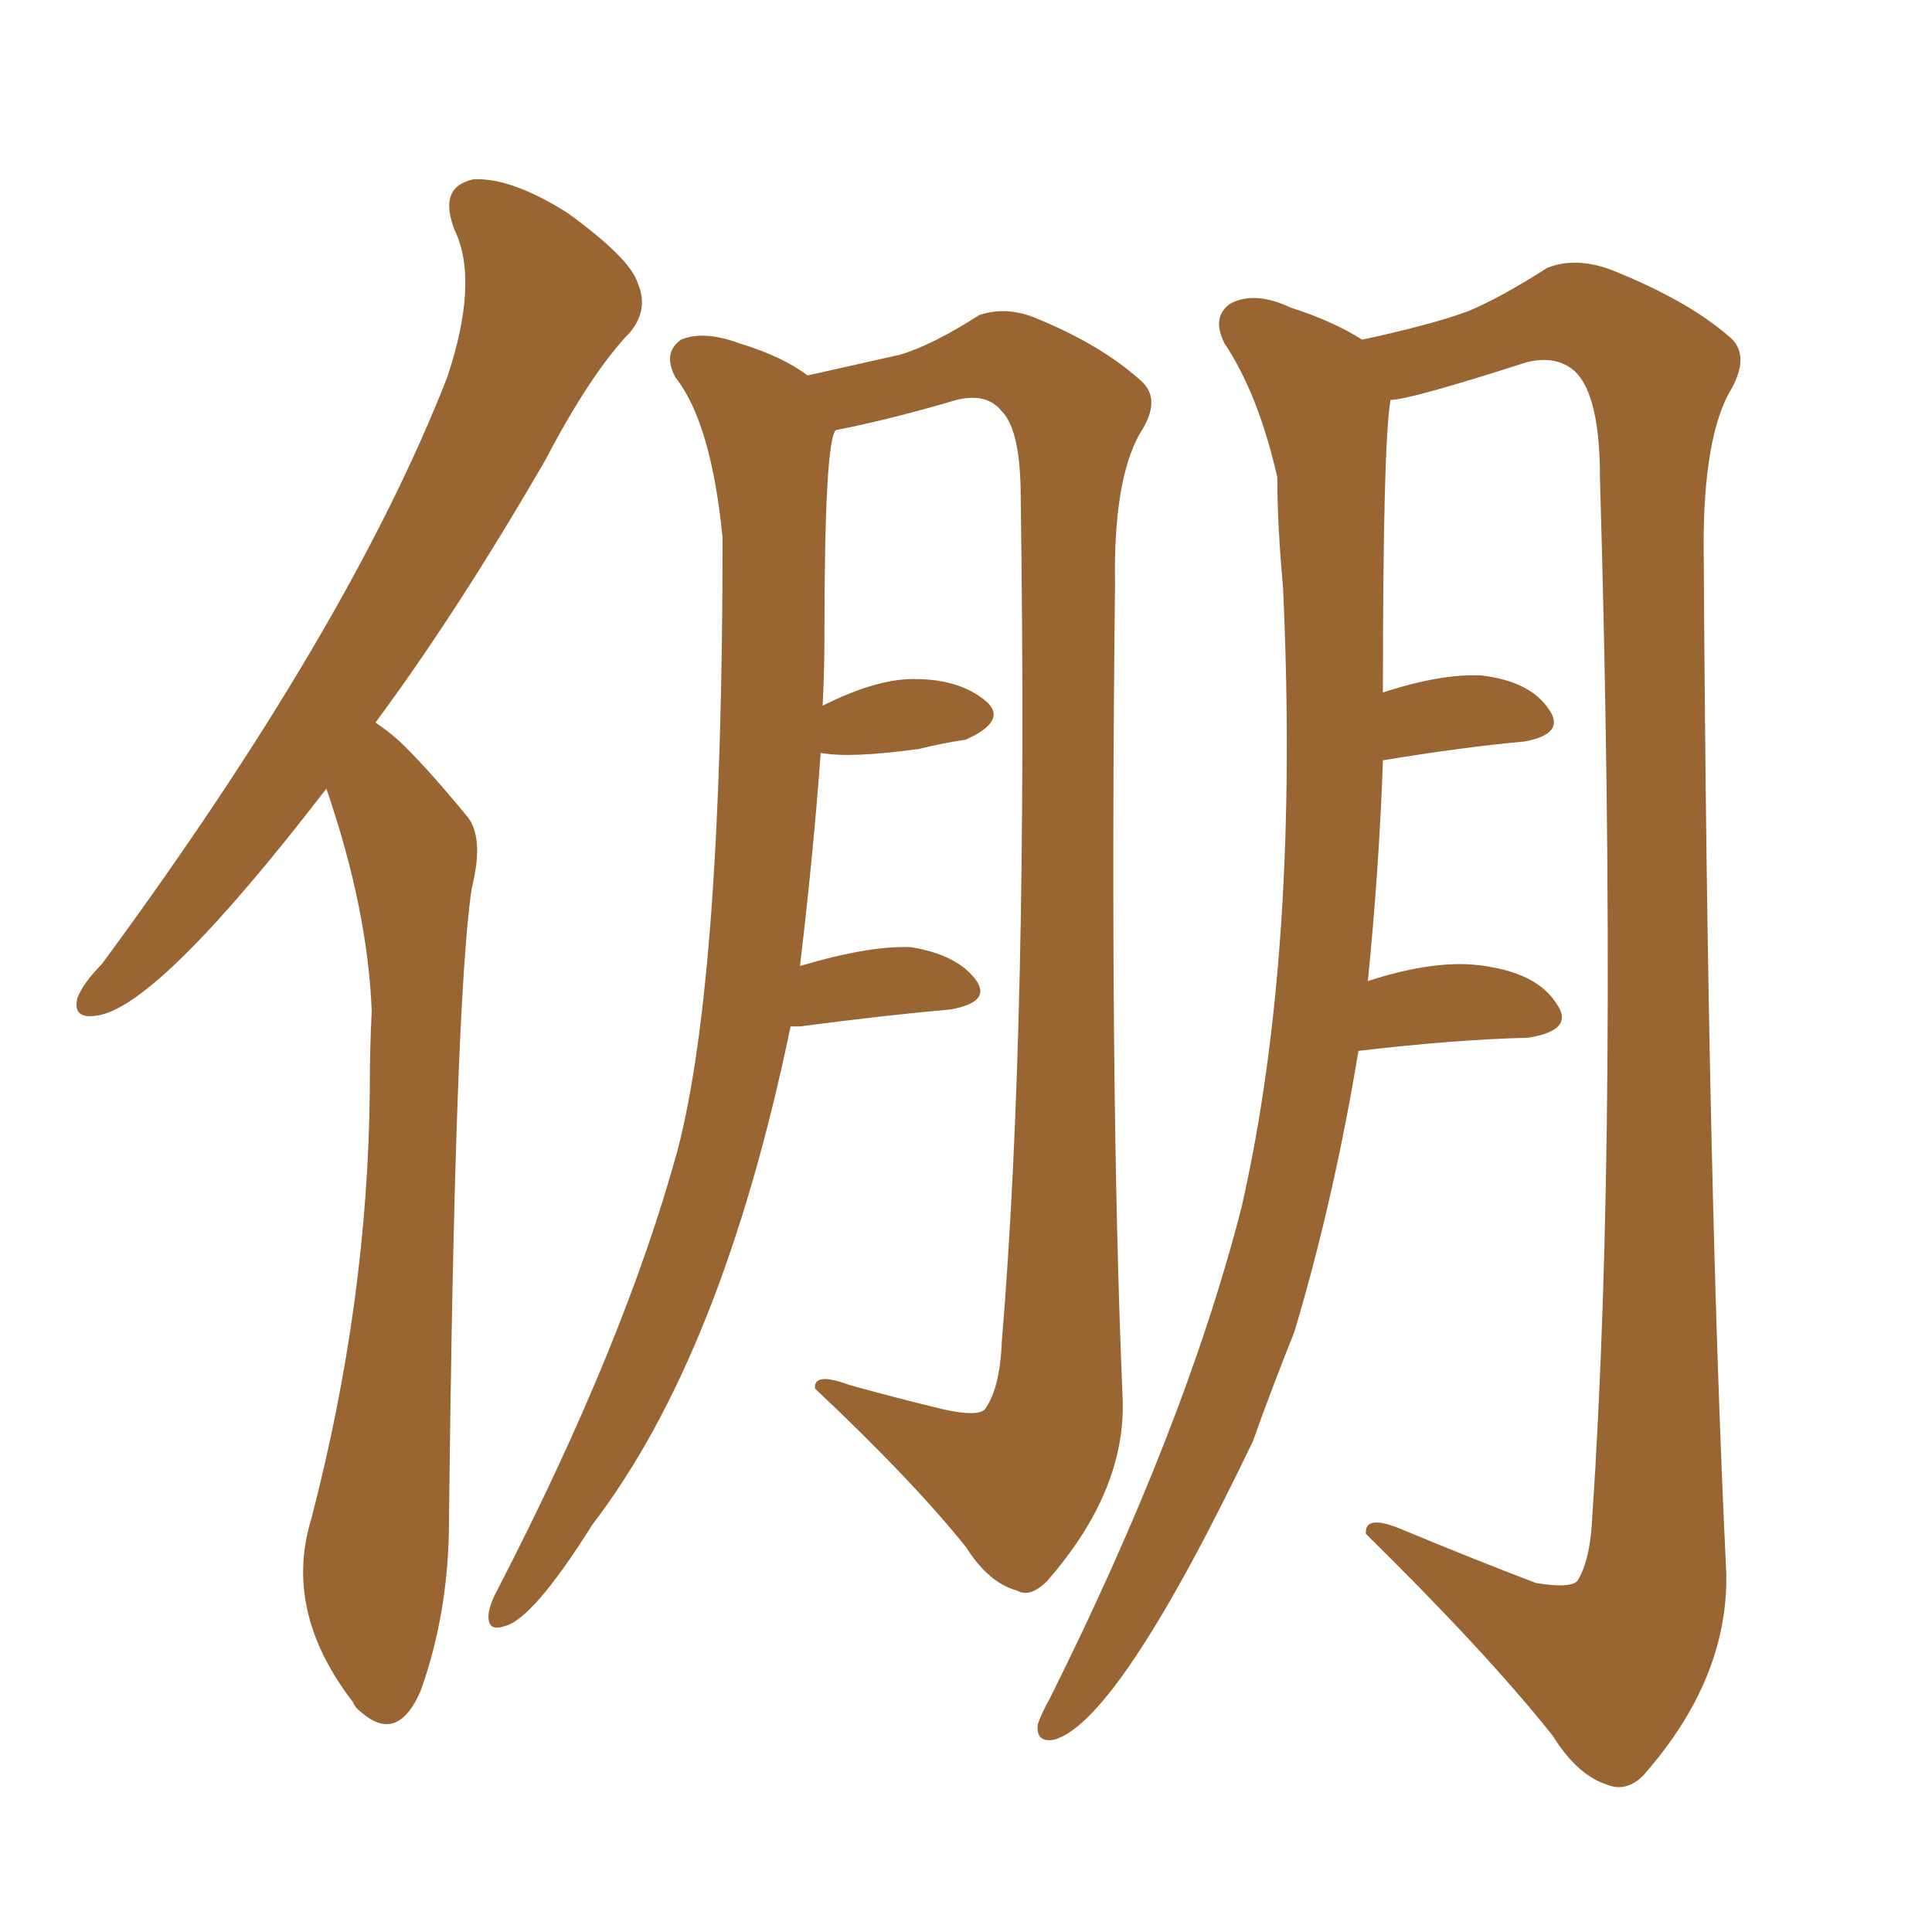 <svg xmlns="http://www.w3.org/2000/svg" xmlns:xlink="http://www.w3.org/1999/xlink" width="150" height="150"><path fill="#996633" padding="10" d="M61.38 79.69L61.38 79.69Q56.10 105.18 46.00 118.36L46.00 118.36Q41.31 125.83 39.11 126.27L39.11 126.27Q37.79 126.71 37.94 125.24L37.94 125.24Q38.09 124.37 38.67 123.34L38.67 123.34Q48.49 104.30 52.59 89.36L52.59 89.36Q56.10 76.03 56.10 41.75L56.10 41.75Q55.22 32.81 52.44 29.30L52.44 29.30Q51.42 27.39 52.88 26.37L52.88 26.37Q54.64 25.63 57.42 26.66L57.42 26.66Q60.79 27.69 62.70 29.15L62.70 29.15Q67.24 28.13 69.87 27.54L69.87 27.54Q72.36 26.81 76.03 24.46L76.03 24.46Q78.22 23.73 80.57 24.76L80.57 24.76Q85.55 26.81 88.62 29.59L88.62 29.59Q90.23 31.05 88.48 33.69L88.48 33.69Q86.43 37.35 86.57 45.41L86.57 45.41Q86.13 84.38 87.16 108.54L87.16 108.54Q87.45 115.72 81.30 122.75L81.30 122.75Q79.98 124.07 78.96 123.49L78.96 123.49Q76.76 122.90 75 120.12L75 120.12Q70.90 114.99 63.28 107.81L63.28 107.81Q63.13 106.49 65.92 107.52L65.92 107.52Q69.58 108.54 73.24 109.42L73.24 109.42Q75.88 110.01 76.46 109.42L76.46 109.42Q77.64 107.81 77.78 104.15L77.78 104.15Q79.83 79.54 79.25 38.67L79.25 38.67Q79.25 33.40 77.78 31.93L77.78 31.93Q76.61 30.47 74.27 31.05L74.27 31.05Q69.29 32.52 64.89 33.40L64.89 33.40Q64.01 34.28 64.01 49.37L64.01 49.37Q64.01 52.00 63.87 54.79L63.87 54.79Q67.68 52.88 70.46 52.73L70.46 52.73Q74.41 52.59 76.61 54.49L76.61 54.49Q78.22 55.96 75 57.42L75 57.42Q73.10 57.71 71.34 58.15L71.34 58.15Q65.92 58.89 63.72 58.45L63.72 58.45Q63.13 66.50 62.11 75L62.11 75Q67.53 73.39 70.75 73.54L70.75 73.54Q74.27 74.12 75.73 76.03L75.73 76.03Q77.05 77.78 73.83 78.37L73.83 78.37Q68.85 78.81 62.11 79.69L62.11 79.69Q61.52 79.69 61.38 79.69ZM105.47 81.59L105.47 81.59Q103.56 93.16 100.49 103.42L100.49 103.42Q98.73 107.81 97.27 111.91L97.27 111.91Q86.87 133.59 81.88 135.06L81.88 135.06Q80.42 135.35 80.57 133.89L80.57 133.89Q80.86 133.01 81.45 131.98L81.45 131.98Q91.99 110.89 96.39 93.75L96.39 93.75Q100.93 73.83 99.61 45.56L99.61 45.56Q99.17 40.72 99.17 37.06L99.17 37.06Q97.71 30.62 95.07 26.66L95.07 26.66Q94.04 24.61 95.51 23.58L95.51 23.58Q97.41 22.56 100.20 23.88L100.20 23.88Q103.42 24.90 105.76 26.37L105.76 26.37Q111.18 25.20 113.96 24.17L113.96 24.17Q116.46 23.14 120.12 20.80L120.12 20.80Q122.31 19.92 125.10 20.95L125.10 20.95Q130.96 23.29 134.18 26.07L134.18 26.07Q136.08 27.54 134.18 30.62L134.18 30.62Q132.13 34.57 132.28 43.51L132.28 43.51Q132.57 92.14 134.03 122.17L134.03 122.17Q134.18 130.37 127.59 137.84L127.59 137.84Q126.27 139.16 124.80 138.57L124.80 138.57Q122.46 137.84 120.56 134.77L120.56 134.77Q115.43 128.32 106.05 119.09L106.05 119.09Q105.91 117.48 108.98 118.80L108.98 118.80Q114.26 121.00 119.24 122.90L119.24 122.90Q121.88 123.34 122.46 122.75L122.46 122.75Q123.49 121.14 123.63 117.63L123.63 117.63Q125.68 87.30 124.22 37.06L124.22 37.06Q124.22 30.76 122.31 28.86L122.31 28.86Q120.85 27.54 118.51 28.13L118.51 28.13Q109.42 31.05 107.96 31.05L107.96 31.05Q107.37 34.42 107.37 53.76L107.37 53.76Q111.91 52.29 114.99 52.44L114.99 52.44Q118.80 52.88 120.26 55.08L120.26 55.08Q121.58 56.98 118.36 57.57L118.36 57.57Q113.53 58.01 107.37 59.03L107.37 59.03Q107.08 67.38 106.20 76.17L106.20 76.17Q111.62 74.41 115.28 75L115.28 75Q119.38 75.59 120.85 77.93L120.85 77.93Q122.31 79.98 118.65 80.57L118.65 80.57Q112.94 80.71 105.47 81.59ZM25.34 61.23L25.34 61.23L25.34 61.23Q12.60 77.78 7.76 78.81L7.76 78.81Q5.57 79.25 6.01 77.49L6.01 77.49Q6.45 76.32 7.91 74.85L7.91 74.85Q27.10 48.78 34.72 29.30L34.72 29.30Q37.21 21.83 35.30 17.87L35.30 17.87Q33.98 14.50 36.77 13.92L36.77 13.92Q39.70 13.77 44.09 16.55L44.09 16.55Q48.93 20.07 49.51 21.97L49.51 21.97Q50.39 24.02 48.93 25.78L48.93 25.78Q45.85 29.00 42.33 35.74L42.33 35.74Q35.45 47.61 29.15 56.10L29.15 56.10Q30.47 56.98 31.49 58.01L31.49 58.01Q33.54 60.06 36.18 63.28L36.18 63.28Q37.65 64.89 36.62 68.99L36.62 68.99Q35.30 77.93 34.86 118.07L34.86 118.07Q34.86 125.10 32.67 131.25L32.67 131.25Q30.91 135.35 28.13 133.01L28.13 133.01Q27.54 132.57 27.39 132.13L27.39 132.13Q21.97 125.10 24.17 117.92L24.17 117.92Q28.56 101.07 28.71 84.67L28.71 84.67Q28.71 81.30 28.86 78.52L28.86 78.52Q28.56 70.61 25.34 61.23Z"/></svg>